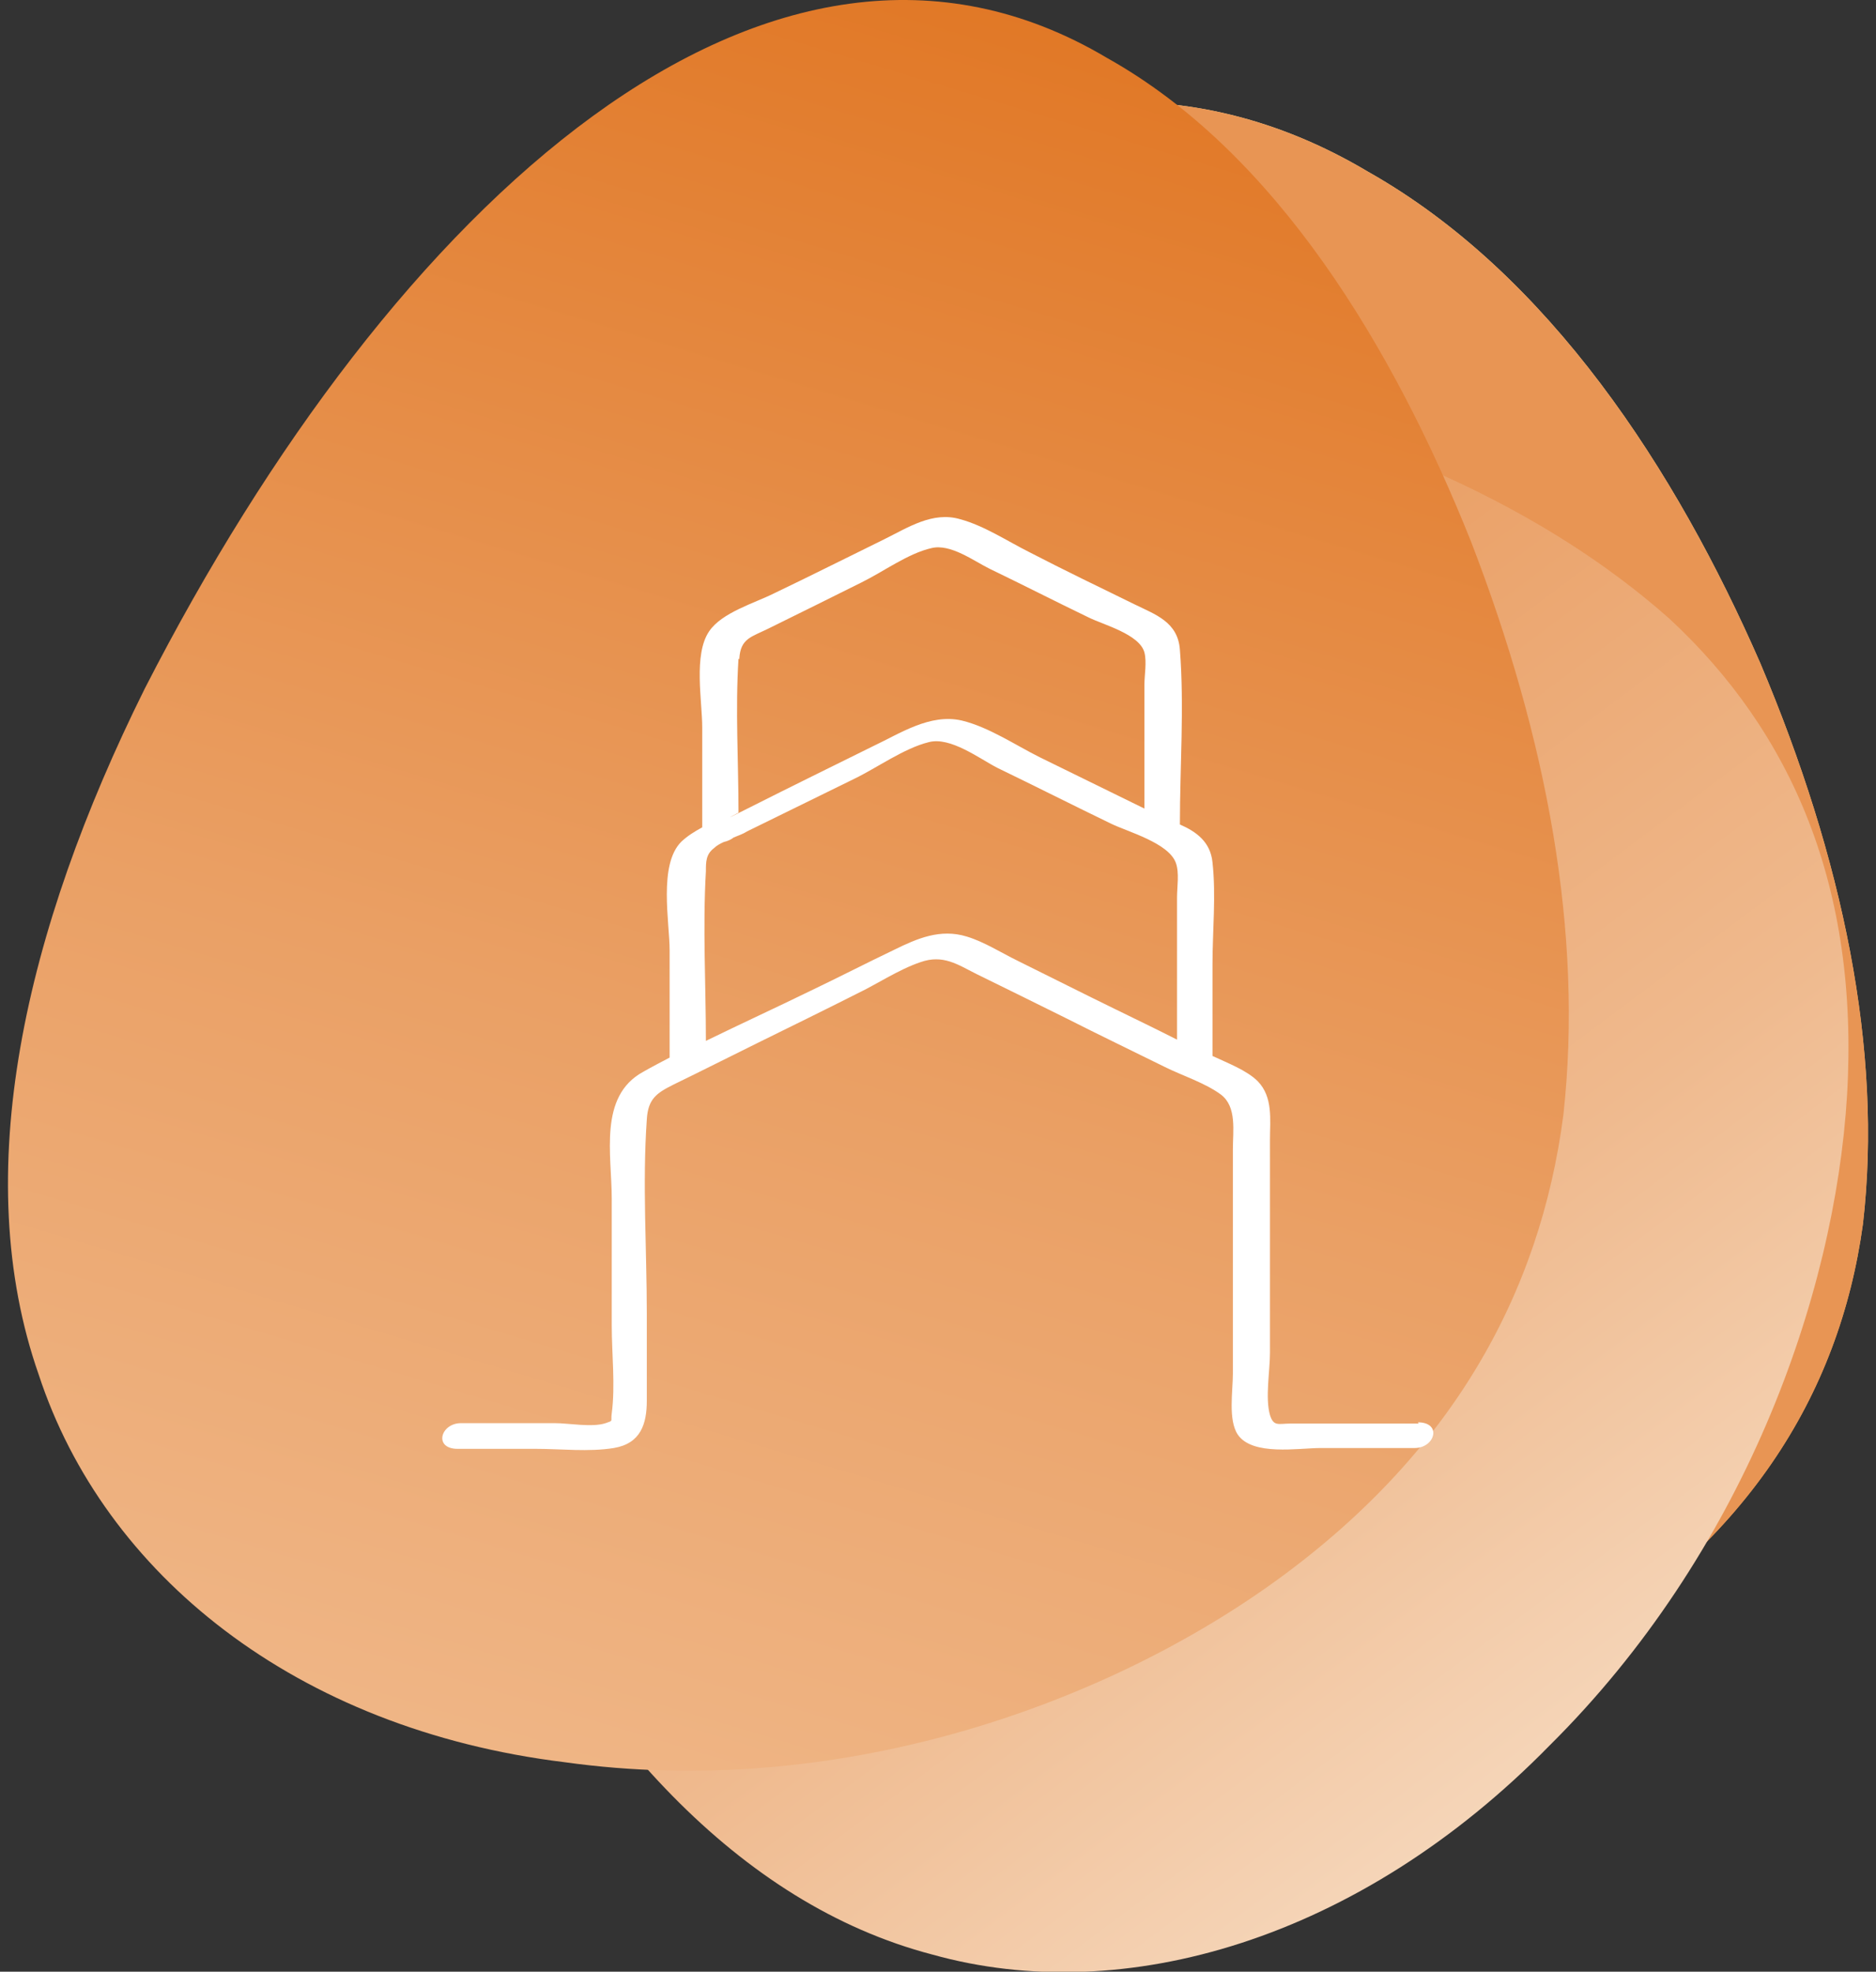 <svg xmlns="http://www.w3.org/2000/svg" xmlns:xlink="http://www.w3.org/1999/xlink" id="Layer_1" viewBox="0 0 460.3 483.8"><rect x="0" y="0" width="460.3" height="483.8" fill="#333333" stroke="none"/><defs><style>      .st0 {        fill: url(#linear-gradient2);      }      .st1 {        fill: url(#linear-gradient1);      }      .st2 {        fill: url(#linear-gradient);      }      .st3 {        isolation: isolate;      }      .st4 {        mix-blend-mode: multiply;      }      .st5 {        fill: #fff;      }      .st6 {        fill: #e89554;      }    </style><linearGradient id="linear-gradient" x1="-336.9" y1="-1561.5" x2="107.9" y2="-1561.5" gradientTransform="translate(-1326 -409.4) rotate(-71.6) scale(1 -1.1)" gradientUnits="userSpaceOnUse"><stop offset="0" stop-color="#e17826"></stop><stop offset=".4" stop-color="#eca95f"></stop><stop offset=".8" stop-color="#f4cf8b"></stop><stop offset="1" stop-color="#f8de9c"></stop></linearGradient><linearGradient id="linear-gradient1" x1="-2960.8" y1="-1513.6" x2="-2553.3" y2="-1513.6" gradientTransform="translate(-2599.5 -1036.3) rotate(-126.8) scale(1 -1)" gradientUnits="userSpaceOnUse"><stop offset="0" stop-color="#f6d7bc"></stop><stop offset="0" stop-color="#f5d5b8"></stop><stop offset=".3" stop-color="#efb98d"></stop><stop offset=".6" stop-color="#eba56e"></stop><stop offset=".8" stop-color="#e8995a"></stop><stop offset="1" stop-color="#e89554"></stop></linearGradient><linearGradient id="linear-gradient2" x1="-655.5" y1="-1826.4" x2="-210.6" y2="-1826.4" gradientTransform="translate(-1417.3 -717.8) rotate(-73.3) scale(1 -1)" gradientUnits="userSpaceOnUse"><stop offset="0" stop-color="#efb585"></stop><stop offset=".4" stop-color="#eaa065"></stop><stop offset="1" stop-color="#e17826"></stop></linearGradient></defs><g class="st3"><g id="Layer_11" data-name="Layer_1"><g><g><path class="st2" d="M335.6,42.1c44.5,25.1,75.7,73.4,96.3,120.6,20.3,48,30.1,95,25.2,137.6-5.8,42.3-28.9,79.1-75.7,106.7-45.6,26.8-114.7,44.4-185.4,31.3-70.9-12.1-121.3-52.2-138.8-100.4-18.7-48.7-4.4-105.6,26.7-161.2C148.6,65.3,246.9-10.7,335.6,42.1Z"></path><path class="st6" d="M335.6,42.1c44.5,25.1,75.7,73.4,96.3,120.6,20.3,48,30.1,95,25.2,137.6-5.8,42.3-28.9,79.1-75.7,106.7-45.6,26.8-114.7,44.4-185.4,31.3-70.9-12.1-121.3-52.2-138.8-100.4-18.7-48.7-4.4-105.6,26.7-161.2C148.6,65.3,246.9-10.7,335.6,42.1Z"></path></g><g class="st4"><path class="st1" d="M144,102.8c43-20.3,97.1-17.7,144.8-7.5,48.2,10.9,90,29.2,120.8,56.5,30,27.8,46.6,65.8,43.6,116.9-3,49.8-25.6,112.6-73,159.6-46.7,47.7-104.5,64.4-151.4,51.3-47.8-12.5-84.9-54.8-112-109.3-53.1-110.9-60.7-228.3,27.1-267.4h.1Z"></path></g><g class="st4"><path class="st0" d="M271.6,14.2c41.5,23.2,70.3,71.1,89.3,118.6,18.7,48.4,27.6,96.3,22.7,140.7-5.7,44.1-27.6,83.6-71.4,115-42.8,30.6-107.6,53.1-173.6,43.9-66.2-8.1-113.1-46.3-129.1-95.1-17.2-49.1-3.5-108.9,26-168.3C96.5,49.8,189-34.9,271.6,14.2Z"></path></g></g></g></g><path class="st5" d="M348.4,349.3h-31.8c-2.9,0-4.1.8-5-2.1-1.2-4.2,0-10.8,0-15.2v-52.4c0-4.8.8-10.4-3-14.3-2.7-2.7-7.5-4.5-11.1-6.2v-22.4c0-8.3.9-17,0-25.1-.5-5-3.9-7.5-8-9.3,0-14.3,1.1-28.8,0-42.9-.5-6.8-6-8.6-11.1-11.1-8.6-4.2-17.3-8.4-25.8-12.8-5.4-2.7-11.1-6.5-17-8.1-6.8-2-12.9,2.1-18.8,5-9,4.4-17.9,8.9-26.9,13.2-4.8,2.4-12.8,4.7-15.9,9.3-3.9,5.7-1.7,17.1-1.7,23.6v24.5c-2,1.1-3.6,2.1-5.1,3.5-5.7,5.6-2.9,19.8-2.9,26.7v26.3c-2.1,1.1-4.4,2.3-6.5,3.5-11,6-7.7,20.4-7.7,31.1v31.2c0,6.9.9,14.6,0,21.5-.3,2.1.5,1.7-1.5,2.4-3.3,1.1-9,0-12.5,0h-23c-5,0-6.8,6.3-.8,6.3h19.2c6.2,0,12.9.8,19.1-.2,6.6-1.1,8.1-5.9,8.1-11.6v-21.3c0-15.8-1.1-32,0-47.7.3-5.1,2.4-6.5,6.6-8.6,6.8-3.3,13.7-6.8,20.4-10.1,8.3-4.1,16.5-8.1,24.6-12.2,5-2.4,10.2-5.9,15.5-7.7,5.6-2,9.2.6,13.8,2.9,7.4,3.6,14.6,7.2,21.9,10.8,8.1,4.1,16.2,8,24.3,12,4.2,2.1,9.9,3.9,13.8,6.8,3.9,3,2.9,8.9,2.9,13.4v55.1c0,4.2-1.2,11.3,1.2,14.9,3.6,5.3,14.9,3.3,20.3,3.3h23.1c5,0,6.8-6.3.8-6.3l.2.3ZM181.4,161.6c.3-5,3-5.3,7.2-7.4,7.7-3.8,15.2-7.5,22.8-11.3,5.3-2.6,11.4-7.1,17.1-8.4,4.7-1.2,10.5,3.2,14.4,5.1,8.1,3.9,16.1,8,24.2,11.9,3.6,1.8,12.5,4.1,13.7,8.6.6,2.3,0,5.6,0,7.8v30.5c-8.6-4.2-17.1-8.4-25.7-12.6-6-3-12.5-7.4-19.1-9-7.8-1.8-15.2,3.2-21.8,6.3-10.1,5-20.1,9.9-30,14.9s-2,.9-3,1.4c0-12.6-.8-25.2,0-37.8l.2.2ZM273.8,247.7c-8-3.9-16.1-8-24-11.9-4.1-2-8.3-4.7-12.6-6-6.5-2-12.2.5-17.7,3.2-6.9,3.3-13.7,6.8-20.6,10.1-8.6,4.2-17.1,8.1-25.7,12.3,0-13.8-.8-27.8,0-41.6,0-2.3,0-4.2,2-5.7.6-.6,1.5-1.1,2.4-1.5.9-.2,1.8-.6,2.4-1.1,1.2-.5,2.4-.9,3.3-1.5l26.3-12.9c5.6-2.7,12.2-7.5,18.3-9,5.3-1.4,12.5,4.1,16.8,6.3,9.3,4.5,18.6,9.2,27.9,13.7,4.1,2,14.1,4.7,15.9,9.6.9,2.4.3,6,.3,8.4v35c-5.1-2.6-10.1-5-15.2-7.5l.2.2Z"></path></svg>